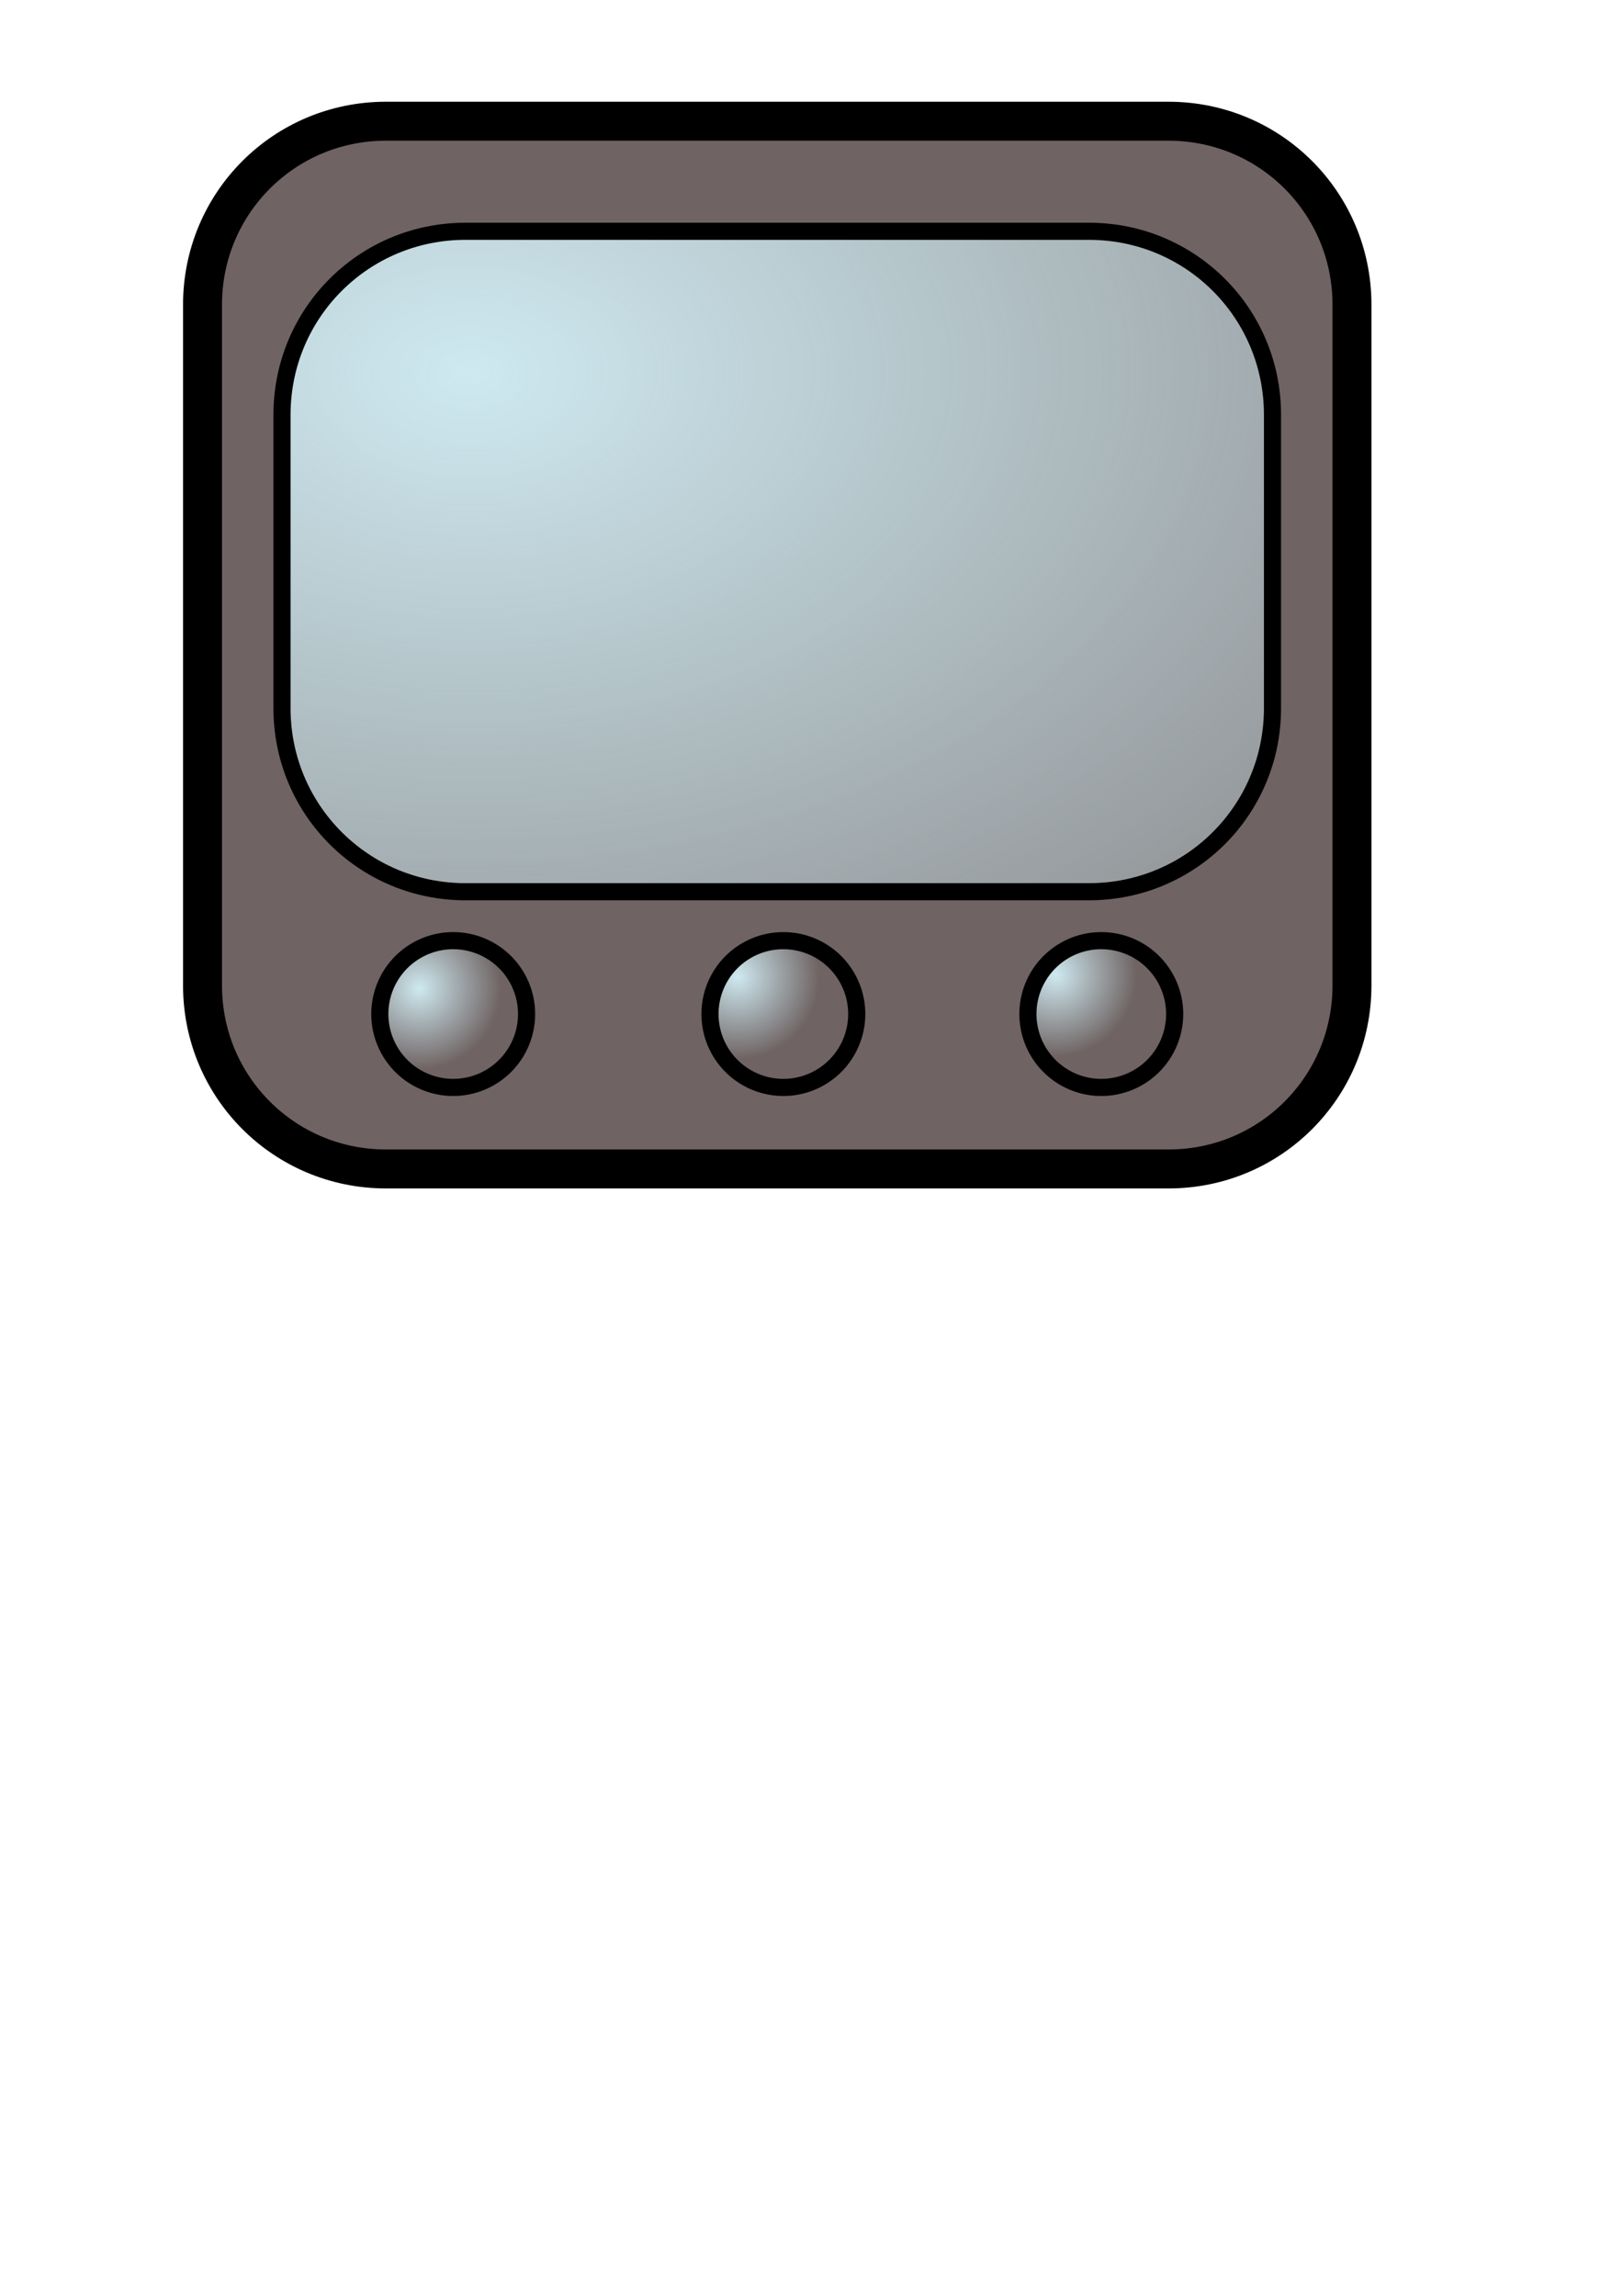<?xml version="1.0" encoding="UTF-8" standalone="no"?>
<!-- Created with Inkscape (http://www.inkscape.org/) --><svg height="297mm" id="svg81026" inkscape:version="0.41" sodipodi:docbase="/home/peterm/afbeeldingen/svg" sodipodi:docname="tv.svg" sodipodi:version="0.32" width="210mm" xmlns="http://www.w3.org/2000/svg" xmlns:cc="http://web.resource.org/cc/" xmlns:dc="http://purl.org/dc/elements/1.1/" xmlns:inkscape="http://www.inkscape.org/namespaces/inkscape" xmlns:rdf="http://www.w3.org/1999/02/22-rdf-syntax-ns#" xmlns:sodipodi="http://inkscape.sourceforge.net/DTD/sodipodi-0.dtd" xmlns:svg="http://www.w3.org/2000/svg" xmlns:xlink="http://www.w3.org/1999/xlink">
  <defs id="defs3">
    <radialGradient cx="146.283" cy="731.827" fx="146.467" fy="731.827" gradientUnits="userSpaceOnUse" id="radialGradient3156" inkscape:collect="always" r="19.143" xlink:href="#linearGradient2848"/>
    <radialGradient cx="146.467" cy="732.384" fx="146.467" fy="732.198" gradientUnits="userSpaceOnUse" id="radialGradient3154" inkscape:collect="always" r="19.143" xlink:href="#linearGradient2848"/>
    <radialGradient cx="149.228" cy="734.8" fx="149.228" fy="734.986" gradientUnits="userSpaceOnUse" id="radialGradient3152" inkscape:collect="always" r="19.143" xlink:href="#linearGradient2848"/>
    <linearGradient id="linearGradient2848" inkscape:collect="always">
      <stop id="stop2850" offset="0" style="stop-color:#cee9f0;stop-opacity:1;"/>
      <stop id="stop2852" offset="1" style="stop-color:#cee9f0;stop-opacity:0;"/>
    </linearGradient>
    <radialGradient cx="148.415" cy="491.507" fx="147.79" fy="493.389" gradientTransform="matrix(1.225,0,0,0.816,42.857,111.429)" gradientUnits="userSpaceOnUse" id="radialGradient3150" inkscape:collect="always" r="332.632" xlink:href="#linearGradient2848"/>
  </defs>
  <sodipodi:namedview bordercolor="#666666" borderopacity="1.0" id="base" inkscape:current-layer="layer1" inkscape:cx="375.00000" inkscape:cy="520.00000" inkscape:document-units="px" inkscape:pageopacity="0.0" inkscape:pageshadow="2" inkscape:window-height="590" inkscape:window-width="640" inkscape:window-x="0" inkscape:window-y="0" inkscape:zoom="0.35000000" pagecolor="#ffffff"/>
  <g id="layer1" inkscape:groupmode="layer" inkscape:label="Layer 1">
    <g id="g3136" transform="matrix(2.093,0,0,2.093,-238.832,-893.507)">
      <path d="M 204.286,455.219 L 387.143,455.219 C 410.886,455.219 430,474.334 430,498.076 L 430,657.124 C 430,680.867 410.886,699.981 387.143,699.981 L 204.286,699.981 C 180.543,699.981 161.429,680.867 161.429,657.124 L 161.429,498.076 C 161.429,474.334 180.543,455.219 204.286,455.219 z " id="path3138" style="fill:#6f6363;fill-opacity:1;fill-rule:nonzero;stroke:#000000;stroke-width:9.1;stroke-linecap:round;stroke-linejoin:round;stroke-miterlimit:4;stroke-dashoffset:0;stroke-opacity:1"/>
      <path d="M 222.857,480.934 L 368.571,480.934 C 392.314,480.934 411.429,500.048 411.429,523.791 L 411.429,592.362 C 411.429,616.105 392.314,635.219 368.571,635.219 L 222.857,635.219 C 199.114,635.219 180,616.105 180,592.362 L 180,523.791 C 180,500.048 199.114,480.934 222.857,480.934 z " id="path3140" style="fill:url(#radialGradient3150);fill-opacity:1;fill-rule:nonzero;stroke:#000000;stroke-width:4;stroke-linecap:round;stroke-linejoin:round;stroke-miterlimit:4;stroke-dashoffset:0;stroke-opacity:1"/>
      <path d="M 174.286 740.934 A 17.143 17.143 0 1 1  140,740.934 A 17.143 17.143 0 1 1  174.286 740.934 z" id="path3142" sodipodi:cx="157.14285" sodipodi:cy="740.93359" sodipodi:rx="17.142857" sodipodi:ry="17.142857" sodipodi:type="arc" style="fill:url(#radialGradient3152);fill-opacity:1;fill-rule:nonzero;stroke:#000000;stroke-width:4;stroke-linecap:round;stroke-linejoin:round;stroke-miterlimit:4;stroke-dashoffset:0;stroke-opacity:1" transform="translate(62.857,-77.143)"/>
      <path d="M 174.286 740.934 A 17.143 17.143 0 1 1  140,740.934 A 17.143 17.143 0 1 1  174.286 740.934 z" id="path3144" sodipodi:cx="157.14285" sodipodi:cy="740.93359" sodipodi:rx="17.142857" sodipodi:ry="17.142857" sodipodi:type="arc" style="fill:url(#radialGradient3154);fill-opacity:1;fill-rule:nonzero;stroke:#000000;stroke-width:4;stroke-linecap:round;stroke-linejoin:round;stroke-miterlimit:4;stroke-dashoffset:0;stroke-opacity:1" transform="translate(140,-77.143)"/>
      <path d="M 174.286 740.934 A 17.143 17.143 0 1 1  140,740.934 A 17.143 17.143 0 1 1  174.286 740.934 z" id="path3146" sodipodi:cx="157.14285" sodipodi:cy="740.93359" sodipodi:rx="17.142857" sodipodi:ry="17.142857" sodipodi:type="arc" style="fill:url(#radialGradient3156);fill-opacity:1;fill-rule:nonzero;stroke:#000000;stroke-width:4;stroke-linecap:round;stroke-linejoin:round;stroke-miterlimit:4;stroke-dashoffset:0;stroke-opacity:1" transform="translate(214.286,-77.143)"/>
    </g>
  </g>
</svg>
